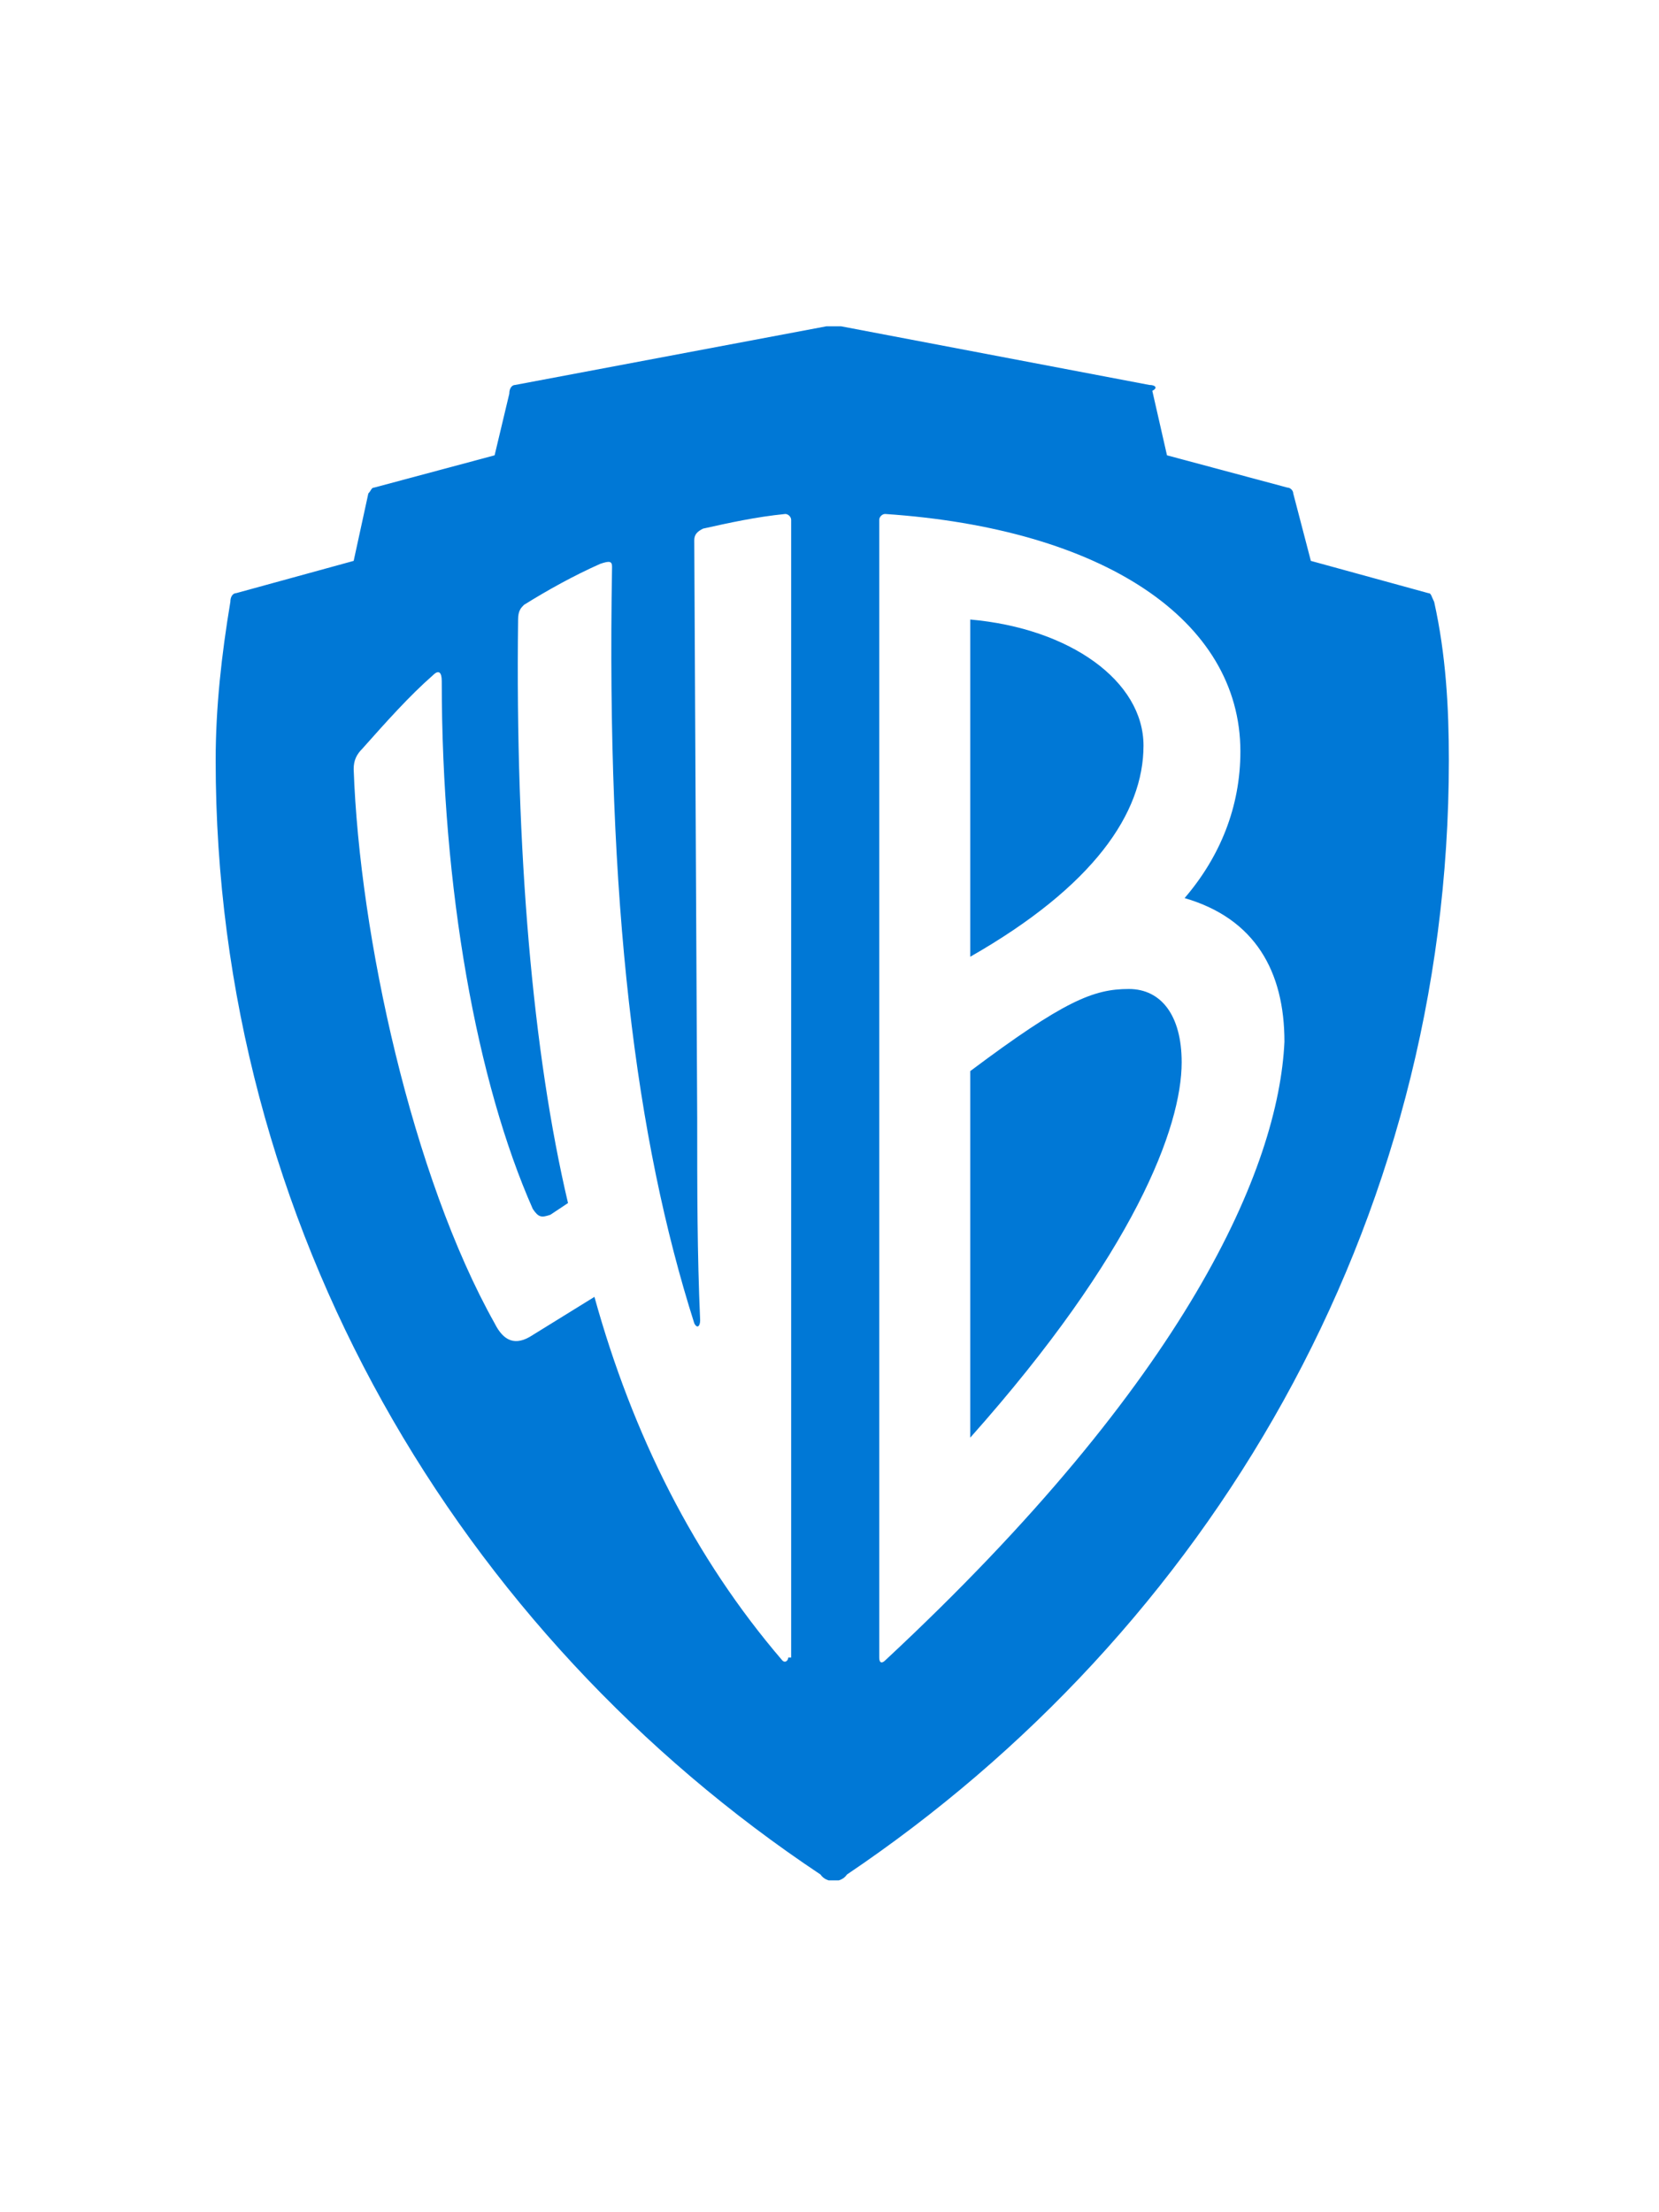 <svg xmlns="http://www.w3.org/2000/svg" width="300" height="400" fill="none"><g clip-path="url(#a)"><path fill="#0078D6" d="M204.126 178.823c-6.371 0-11.681 2.12-28.671 14.845v66.274c29.733-33.402 38.228-56.2 38.228-67.865 0-8.483-3.716-13.254-9.557-13.254Zm2.655-44.006c0-11.664-13.274-21.208-31.326-22.798v60.972c22.3-12.725 31.326-25.98 31.326-38.174Zm52.564-25.979c-.531-1.061-.531-1.591-1.062-1.591l-21.238-5.832-3.185-12.194c0-.53-.531-1.06-1.062-1.06l-21.769-5.833-2.655-11.664c1.062-.53.531-1.06-.531-1.06L152.093 59h-2.655l-56.28 10.604c-.532 0-1.063.53-1.063 1.59l-2.654 11.134-21.77 5.832c-.53 0-.53.53-1.062 1.06l-2.654 12.195-21.238 5.832c-.531 0-1.062.53-1.062 1.591-1.593 9.543-2.655 19.087-2.655 28.63 0 84.3 44.069 157.996 109.376 201.472 1.062 1.59 3.717 1.59 4.779 0C218.462 294.934 262 221.768 262 137.468c0-9.543-.531-19.087-2.655-28.63ZM142.536 299.706c0 .53-.531 1.06-1.062.53-15.929-18.557-27.079-40.825-33.981-65.744l-11.15 6.893c-3.186 2.121-5.31 1.06-6.903-2.121-14.866-26.509-24.423-69.985-25.485-100.206 0-1.59.53-2.65 1.593-3.711 4.247-4.772 8.495-9.543 12.742-13.255 1.062-1.06 1.593-.53 1.593 1.061 0 37.643 6.372 72.636 16.46 95.434 1.062 1.59 1.593 1.59 3.186 1.06l3.185-2.121c-6.371-27.039-9.557-63.622-9.026-105.507 0-1.591.531-2.121 1.062-2.651 4.248-2.651 9.026-5.302 13.805-7.423 1.593-.53 2.124-.53 2.124.53-1.062 60.972 4.247 103.387 14.866 136.789.531 1.061 1.062.53 1.062-.53-.531-12.194-.531-23.328-.531-36.583l-.531-104.447c0-1.06.531-1.59 1.593-2.121 4.779-1.06 9.557-2.12 14.867-2.65.531 0 1.062.53 1.062 1.06v205.713h-.531Zm17.521.53c-.531.53-1.062.53-1.062-.53V93.992c0-.53.531-1.06 1.062-1.06 39.291 2.651 64.245 19.087 64.245 42.945 0 10.074-3.716 19.087-10.088 26.51 12.743 3.711 18.053 13.255 18.053 25.979-1.062 22.798-17.522 60.972-72.21 111.87Z"/></g><defs><clipPath id="a"><path fill="#fff" d="M39 59h223v281H39z"/></clipPath></defs></svg>